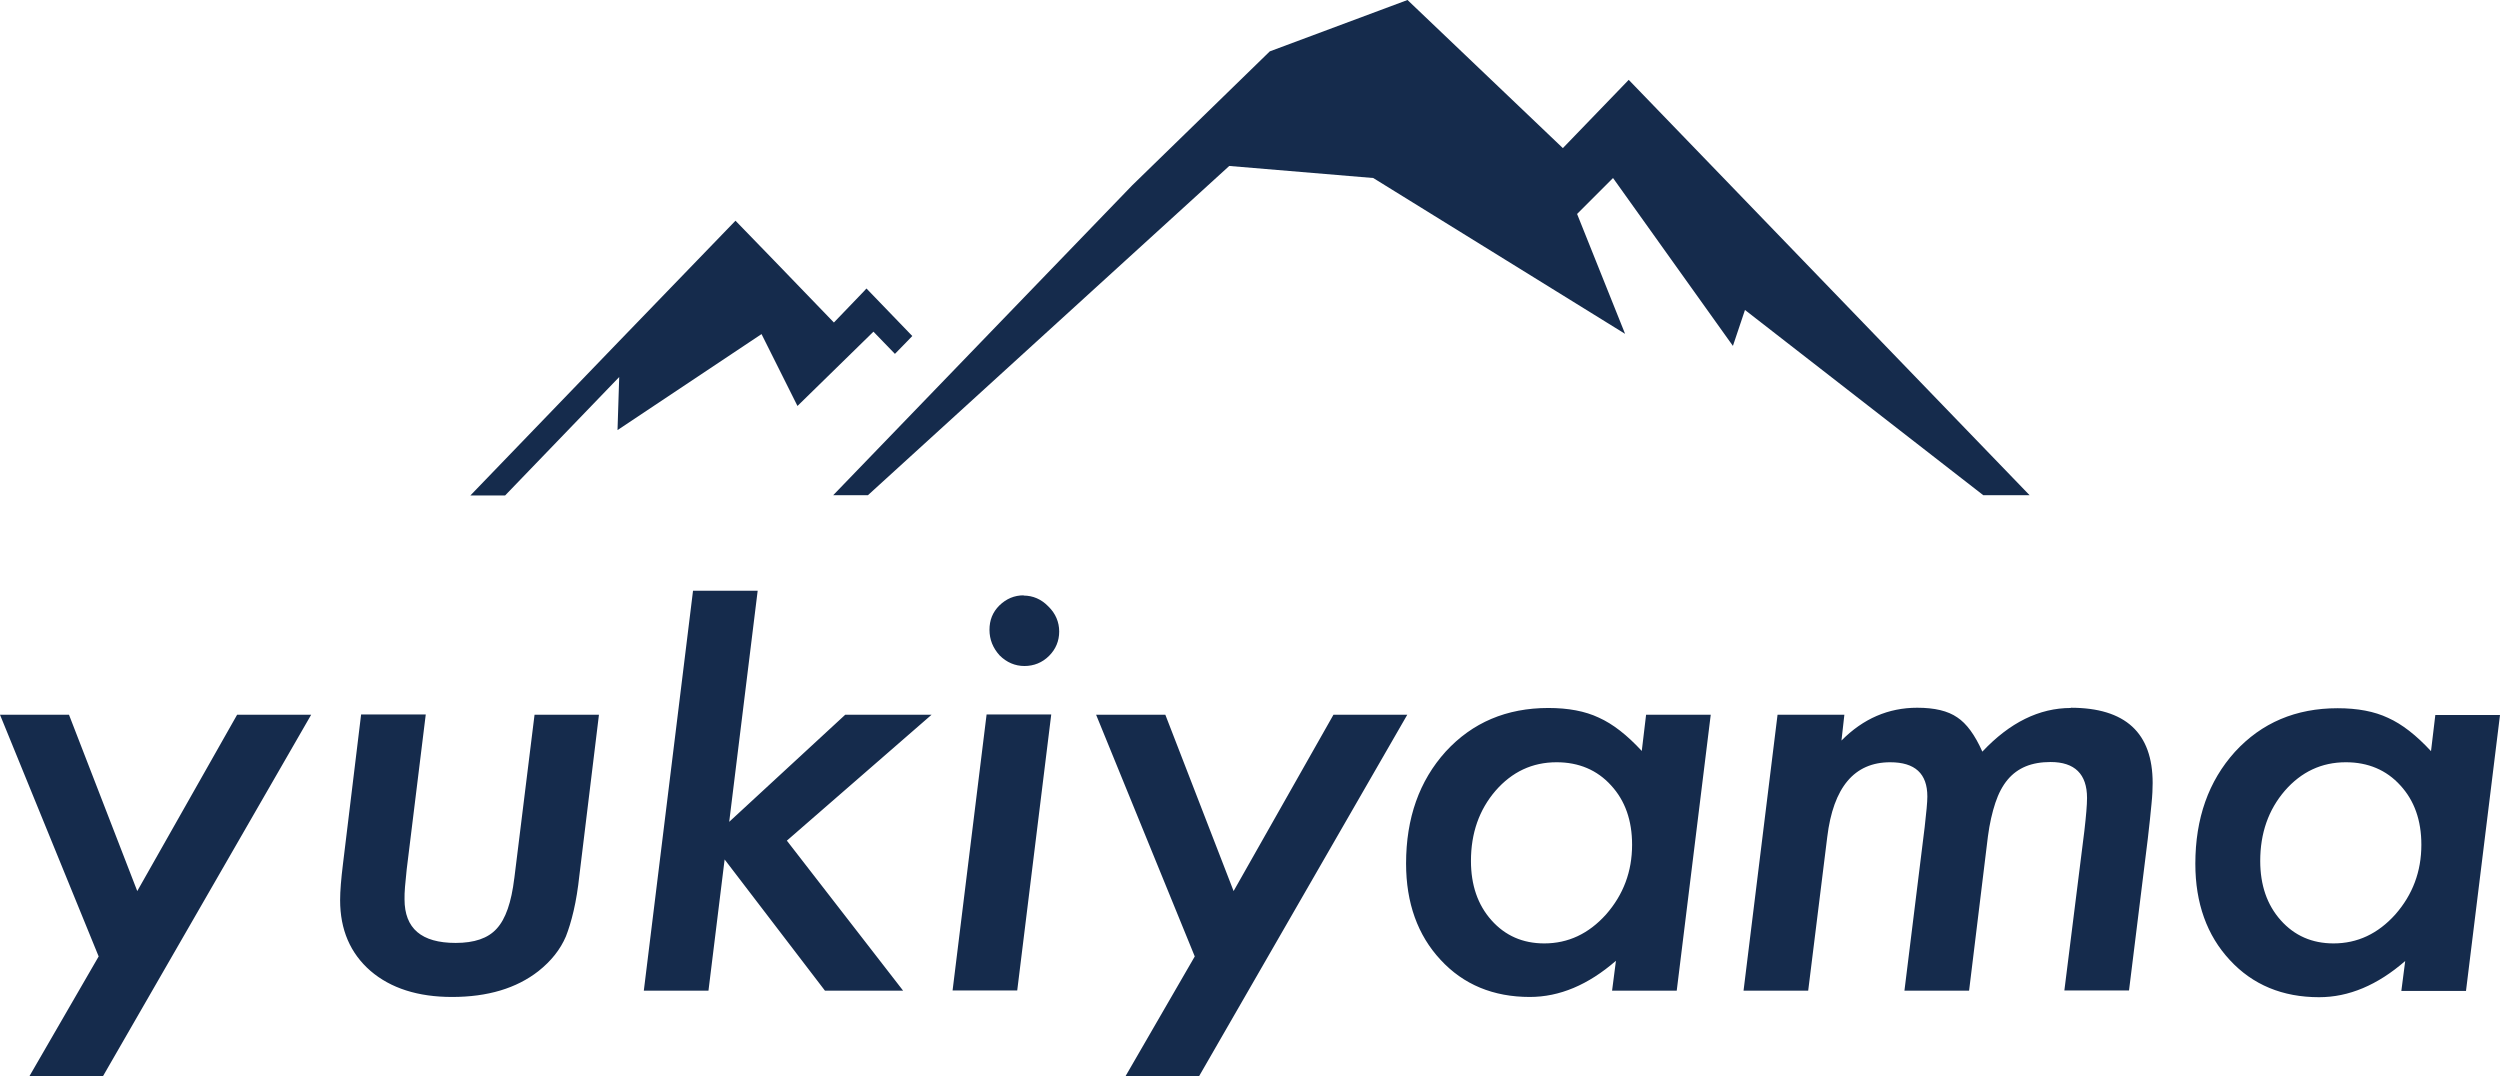 <?xml version="1.0" encoding="UTF-8"?>
<svg id="_レイヤー_2" data-name="レイヤー 2" xmlns="http://www.w3.org/2000/svg" viewBox="0 0 103.64 44.62">
  <defs>
    <style>
      .cls-1 {
        fill: #152b4c;
        stroke-width: 0px;
      }
    </style>
  </defs>
  <g id="_レイヤー_2-2" data-name="レイヤー 2">
    <g>
      <path class="cls-1" d="M37.1,14.67l.45-.46.27-.28-1.9-1.97-.12.13-1.23,1.28-2.47-2.56-1.61-1.66-4.82,4.99-6.17,6.4h1.44l4.73-4.91-.07,2.2,5.97-3.98,1.49,2.98,3.15-3.08.89.92ZM71.74,7.68l-4.22-4.37-.25.26-2.48,2.57L58.35,0l-5.71,2.13-5.7,5.55-12.4,12.85h1.44l14.98-13.65,5.97.5,10.44,6.46-1.99-4.97,1.49-1.49,4.97,6.96.5-1.49,9.88,7.68h1.92l-12.4-12.85Z"/>
      <path class="cls-1" d="M35.04,29.63l-4.81,4.44,1.18-9.58h-2.68l-2.04,16.58h2.68l.67-5.44,4.16,5.44h3.24l-4.82-6.22,6-5.22h-3.58ZM21.32,36.41c-.12,1-.36,1.69-.73,2.09-.36.4-.93.59-1.7.59-1.42,0-2.12-.6-2.12-1.81,0-.14,0-.31.02-.52.02-.21.04-.45.07-.72l.79-6.42h-2.68l-.75,6.18c-.04.32-.07.61-.09.86s-.03.47-.03.66c0,1.22.42,2.2,1.26,2.93.84.72,1.97,1.08,3.38,1.08,1.48,0,2.67-.36,3.58-1.07.53-.42.91-.9,1.14-1.44.11-.28.22-.63.32-1.06s.18-.92.24-1.48l.81-6.65h-2.67l-.84,6.79ZM39.49,41.06h2.68l1.41-11.44h-2.68l-1.41,11.44ZM5.69,36.94l-2.83-7.31H0l4.09,10.02-2.88,4.98h3.05l8.64-15h-3.07l-4.14,7.31ZM100.96,29.63l-.18,1.51c-.61-.66-1.2-1.12-1.78-1.38-.57-.27-1.27-.4-2.09-.4-1.73,0-3.15.6-4.26,1.81-1.09,1.21-1.64,2.75-1.64,4.64,0,1.63.48,2.97,1.43,3.99.95,1.03,2.19,1.54,3.7,1.54,1.23,0,2.42-.5,3.57-1.5l-.16,1.24h2.68l1.41-11.44h-2.68ZM99.3,37.91c-.72.8-1.57,1.2-2.56,1.2-.89,0-1.62-.32-2.19-.96-.57-.64-.85-1.46-.85-2.46,0-1.15.34-2.12,1.02-2.91.68-.78,1.52-1.18,2.53-1.18.92,0,1.68.32,2.26.96.58.63.87,1.45.87,2.46,0,1.11-.36,2.07-1.08,2.89ZM85.85,29.35c-1.31,0-2.53.6-3.67,1.81-.31-.7-.66-1.17-1.04-1.42-.39-.27-.94-.4-1.66-.4-1.19,0-2.24.45-3.14,1.36l.12-1.07h-2.77l-1.41,11.44h2.68l.79-6.37c.25-2.06,1.12-3.1,2.61-3.1,1.03,0,1.54.47,1.54,1.42,0,.23-.04.65-.11,1.26l-.84,6.79h2.68l.78-6.39c.07-.54.18-1.01.31-1.4s.3-.71.51-.96c.21-.25.46-.43.75-.55.29-.12.64-.18,1.03-.18,1,0,1.51.5,1.51,1.49,0,.29-.04.75-.11,1.36l-.83,6.62h2.68l.78-6.3c.06-.56.12-1.03.15-1.41.04-.38.05-.68.05-.89,0-2.08-1.13-3.12-3.4-3.12ZM68.06,31.13c-.61-.66-1.2-1.12-1.78-1.38-.57-.27-1.27-.4-2.09-.4-1.73,0-3.15.6-4.26,1.81-1.09,1.21-1.64,2.75-1.64,4.64,0,1.63.48,2.97,1.43,3.99.95,1.03,2.19,1.54,3.7,1.54,1.23,0,2.42-.5,3.57-1.5l-.16,1.24h2.68l1.41-11.44h-2.68l-.18,1.51ZM66.58,37.91c-.72.8-1.57,1.2-2.56,1.2-.89,0-1.62-.32-2.19-.96-.57-.64-.85-1.46-.85-2.46,0-1.15.34-2.12,1.02-2.91.68-.78,1.52-1.18,2.53-1.18.92,0,1.68.32,2.26.96.58.63.87,1.45.87,2.46,0,1.11-.36,2.07-1.08,2.89ZM55.28,29.63l-4.14,7.31-2.83-7.31h-2.87l4.09,10.02-2.88,4.98h3.05l8.64-15h-3.07ZM42.44,24.68c-.39,0-.72.14-1.01.42-.28.28-.41.61-.41,1.01s.14.75.42,1.06c.29.29.64.44,1.03.44s.74-.14,1.02-.42c.28-.28.42-.62.42-1.01s-.15-.75-.45-1.04c-.29-.3-.64-.45-1.03-.45Z"/>
    </g>
  </g>
</svg>